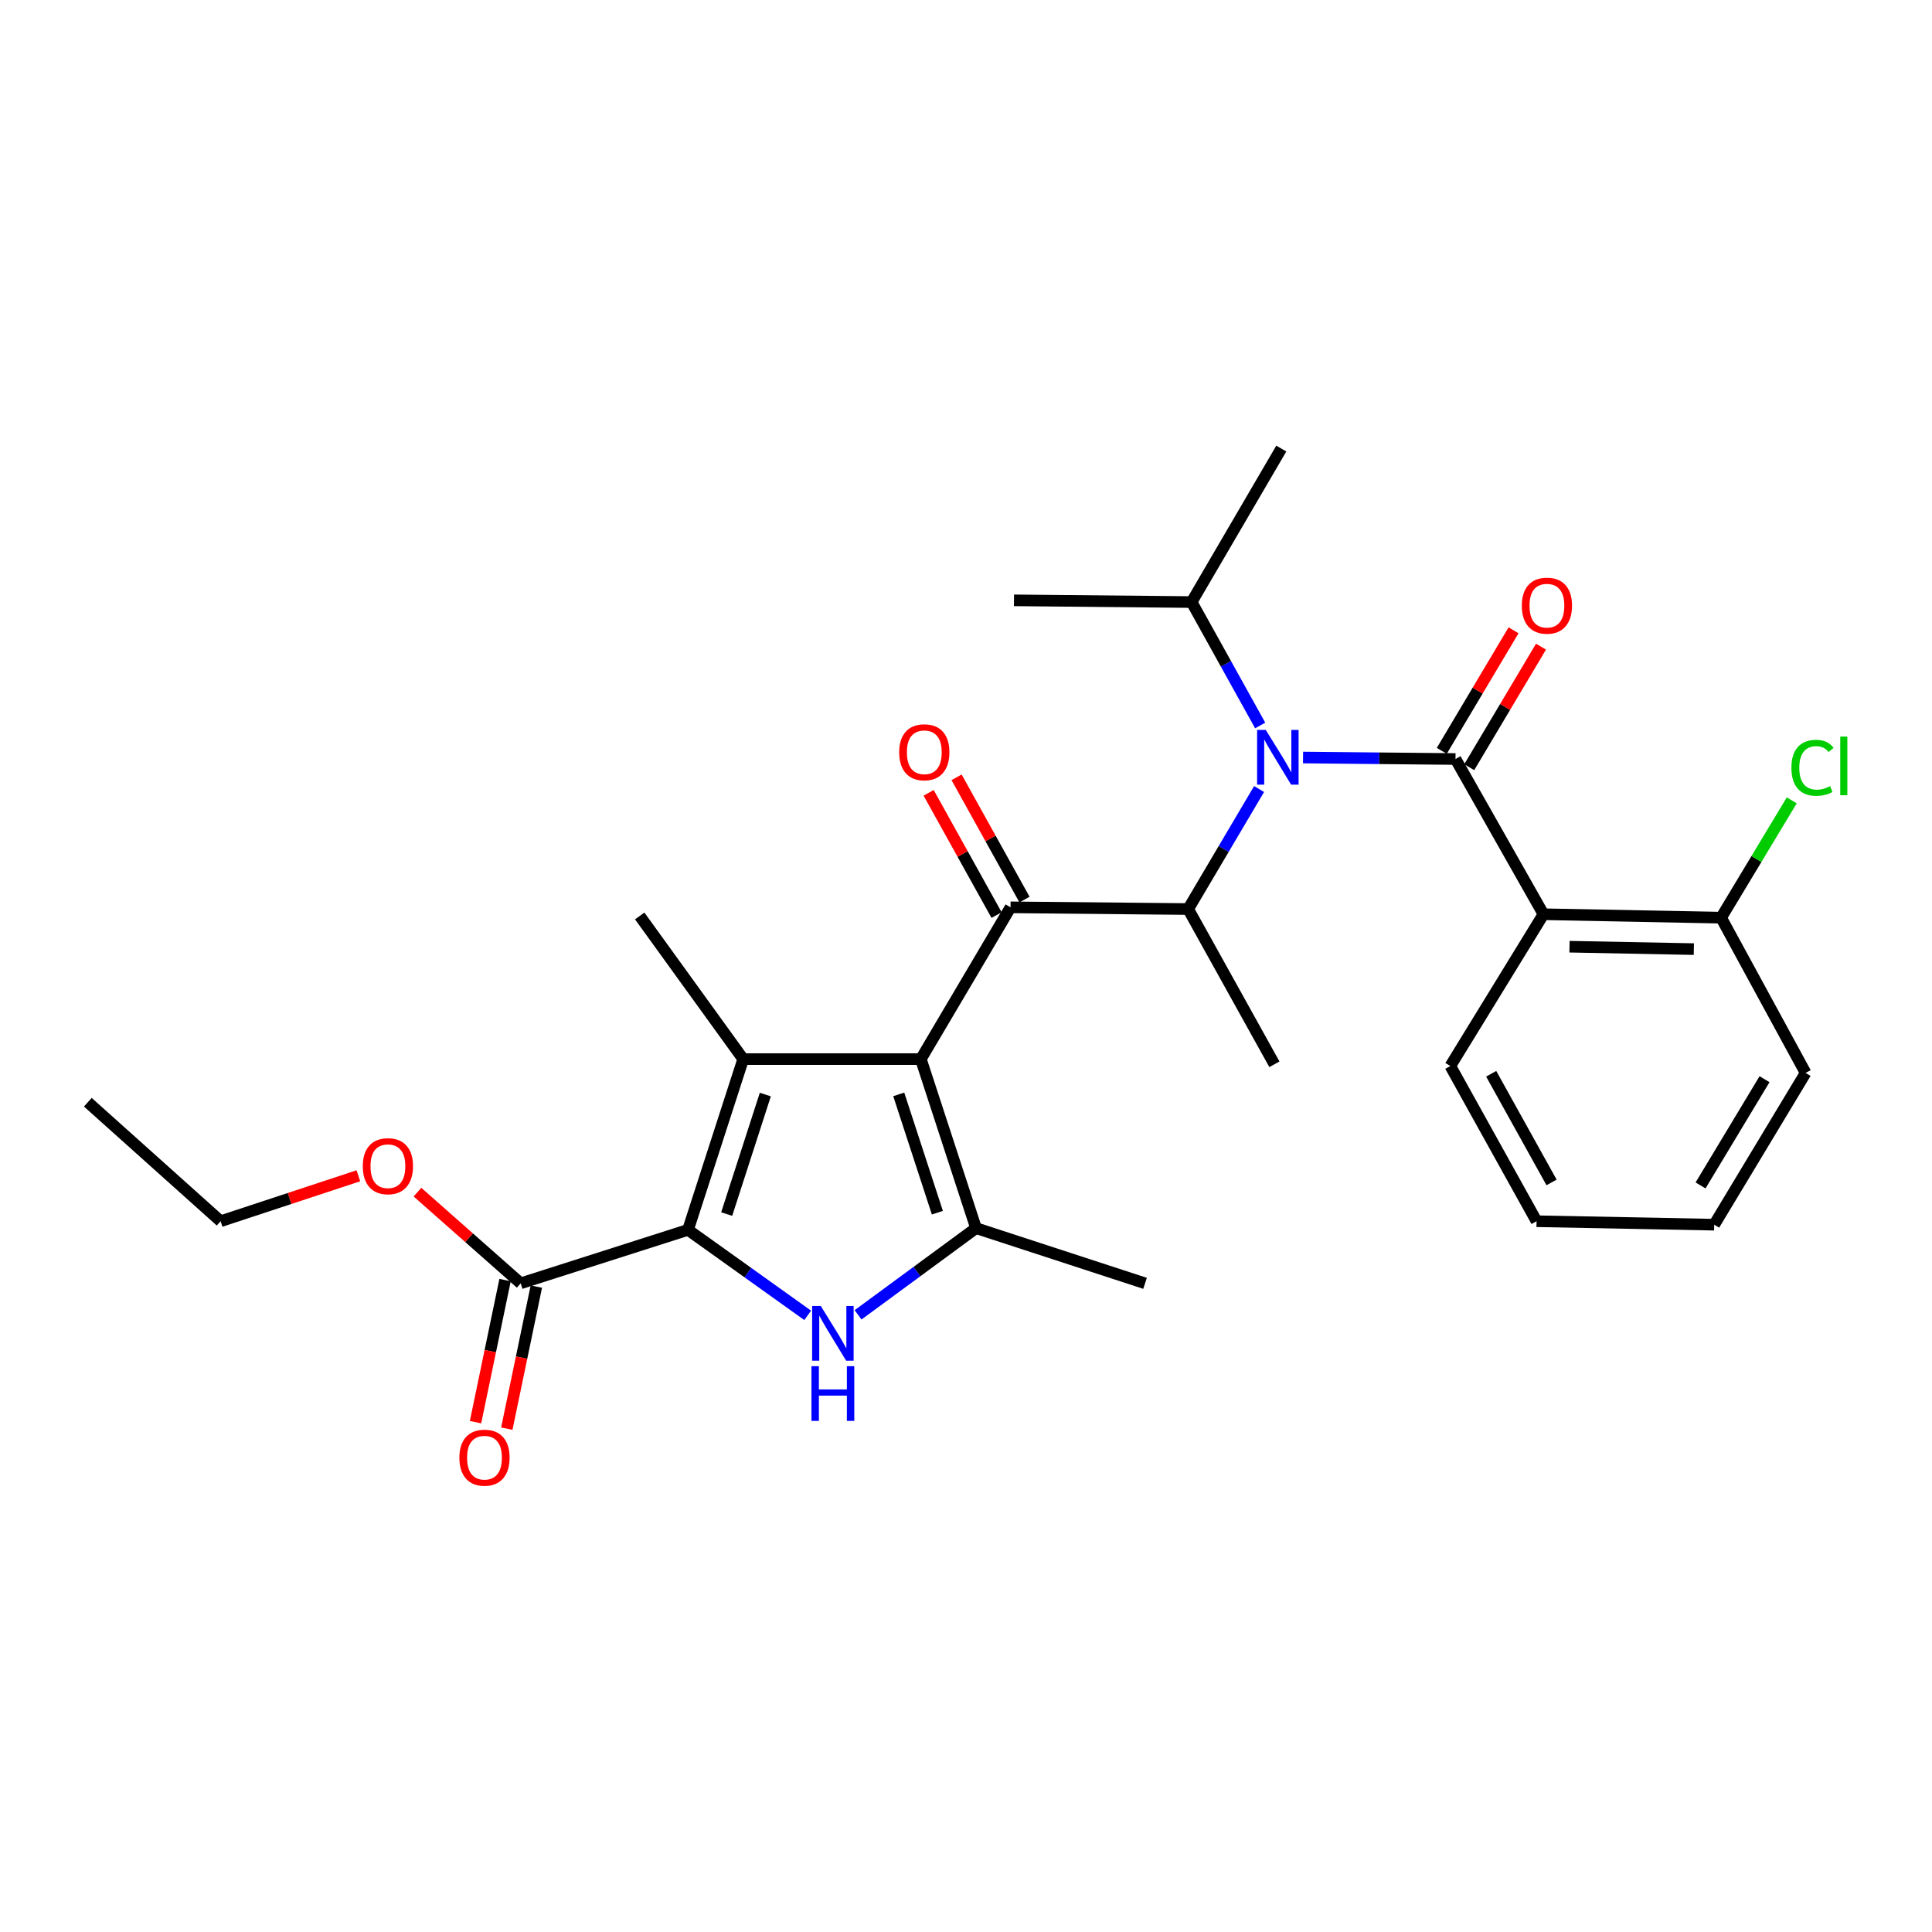 <?xml version='1.0' encoding='iso-8859-1'?>
<svg version='1.1' baseProfile='full'
              xmlns='http://www.w3.org/2000/svg'
                      xmlns:rdkit='http://www.rdkit.org/xml'
                      xmlns:xlink='http://www.w3.org/1999/xlink'
                  xml:space='preserve'
width='1000px' height='1000px' viewBox='0 0 1000 1000'>
<!-- END OF HEADER -->
<rect style='opacity:1.0;fill:#FFFFFF;stroke:none' width='1000' height='1000' x='0' y='0'> </rect>
<path class='bond-0' d='M 652.271,375.509 L 634.525,343.568' style='fill:none;fill-rule:evenodd;stroke:#0000FF;stroke-width:6px;stroke-linecap:butt;stroke-linejoin:miter;stroke-opacity:1' />
<path class='bond-0' d='M 634.525,343.568 L 616.779,311.626' style='fill:none;fill-rule:evenodd;stroke:#000000;stroke-width:6px;stroke-linecap:butt;stroke-linejoin:miter;stroke-opacity:1' />
<path class='bond-1' d='M 651.7,408.408 L 633.348,439.466' style='fill:none;fill-rule:evenodd;stroke:#0000FF;stroke-width:6px;stroke-linecap:butt;stroke-linejoin:miter;stroke-opacity:1' />
<path class='bond-1' d='M 633.348,439.466 L 614.996,470.525' style='fill:none;fill-rule:evenodd;stroke:#000000;stroke-width:6px;stroke-linecap:butt;stroke-linejoin:miter;stroke-opacity:1' />
<path class='bond-2' d='M 674.454,392.095 L 713.911,392.481' style='fill:none;fill-rule:evenodd;stroke:#0000FF;stroke-width:6px;stroke-linecap:butt;stroke-linejoin:miter;stroke-opacity:1' />
<path class='bond-2' d='M 713.911,392.481 L 753.369,392.867' style='fill:none;fill-rule:evenodd;stroke:#000000;stroke-width:6px;stroke-linecap:butt;stroke-linejoin:miter;stroke-opacity:1' />
<path class='bond-3' d='M 798.896,473.208 L 890.841,474.99' style='fill:none;fill-rule:evenodd;stroke:#000000;stroke-width:6px;stroke-linecap:butt;stroke-linejoin:miter;stroke-opacity:1' />
<path class='bond-3' d='M 812.367,490.011 L 876.729,491.258' style='fill:none;fill-rule:evenodd;stroke:#000000;stroke-width:6px;stroke-linecap:butt;stroke-linejoin:miter;stroke-opacity:1' />
<path class='bond-4' d='M 798.896,473.208 L 750.686,551.766' style='fill:none;fill-rule:evenodd;stroke:#000000;stroke-width:6px;stroke-linecap:butt;stroke-linejoin:miter;stroke-opacity:1' />
<path class='bond-5' d='M 798.896,473.208 L 753.369,392.867' style='fill:none;fill-rule:evenodd;stroke:#000000;stroke-width:6px;stroke-linecap:butt;stroke-linejoin:miter;stroke-opacity:1' />
<path class='bond-6' d='M 523.051,469.634 L 476.624,548.192' style='fill:none;fill-rule:evenodd;stroke:#000000;stroke-width:6px;stroke-linecap:butt;stroke-linejoin:miter;stroke-opacity:1' />
<path class='bond-7' d='M 530.28,465.618 L 512.7,433.976' style='fill:none;fill-rule:evenodd;stroke:#000000;stroke-width:6px;stroke-linecap:butt;stroke-linejoin:miter;stroke-opacity:1' />
<path class='bond-7' d='M 512.7,433.976 L 495.121,402.335' style='fill:none;fill-rule:evenodd;stroke:#FF0000;stroke-width:6px;stroke-linecap:butt;stroke-linejoin:miter;stroke-opacity:1' />
<path class='bond-7' d='M 515.823,473.65 L 498.243,442.008' style='fill:none;fill-rule:evenodd;stroke:#000000;stroke-width:6px;stroke-linecap:butt;stroke-linejoin:miter;stroke-opacity:1' />
<path class='bond-7' d='M 498.243,442.008 L 480.664,410.367' style='fill:none;fill-rule:evenodd;stroke:#FF0000;stroke-width:6px;stroke-linecap:butt;stroke-linejoin:miter;stroke-opacity:1' />
<path class='bond-8' d='M 523.051,469.634 L 614.996,470.525' style='fill:none;fill-rule:evenodd;stroke:#000000;stroke-width:6px;stroke-linecap:butt;stroke-linejoin:miter;stroke-opacity:1' />
<path class='bond-9' d='M 614.996,470.525 L 659.632,550.875' style='fill:none;fill-rule:evenodd;stroke:#000000;stroke-width:6px;stroke-linecap:butt;stroke-linejoin:miter;stroke-opacity:1' />
<path class='bond-10' d='M 760.474,397.098 L 779.047,365.904' style='fill:none;fill-rule:evenodd;stroke:#000000;stroke-width:6px;stroke-linecap:butt;stroke-linejoin:miter;stroke-opacity:1' />
<path class='bond-10' d='M 779.047,365.904 L 797.619,334.711' style='fill:none;fill-rule:evenodd;stroke:#FF0000;stroke-width:6px;stroke-linecap:butt;stroke-linejoin:miter;stroke-opacity:1' />
<path class='bond-10' d='M 746.264,388.637 L 764.836,357.443' style='fill:none;fill-rule:evenodd;stroke:#000000;stroke-width:6px;stroke-linecap:butt;stroke-linejoin:miter;stroke-opacity:1' />
<path class='bond-10' d='M 764.836,357.443 L 783.409,326.25' style='fill:none;fill-rule:evenodd;stroke:#FF0000;stroke-width:6px;stroke-linecap:butt;stroke-linejoin:miter;stroke-opacity:1' />
<path class='bond-11' d='M 890.841,474.99 L 909.126,444.628' style='fill:none;fill-rule:evenodd;stroke:#000000;stroke-width:6px;stroke-linecap:butt;stroke-linejoin:miter;stroke-opacity:1' />
<path class='bond-11' d='M 909.126,444.628 L 927.412,414.265' style='fill:none;fill-rule:evenodd;stroke:#00CC00;stroke-width:6px;stroke-linecap:butt;stroke-linejoin:miter;stroke-opacity:1' />
<path class='bond-12' d='M 890.841,474.99 L 934.586,555.34' style='fill:none;fill-rule:evenodd;stroke:#000000;stroke-width:6px;stroke-linecap:butt;stroke-linejoin:miter;stroke-opacity:1' />
<path class='bond-13' d='M 750.686,551.766 L 795.322,632.107' style='fill:none;fill-rule:evenodd;stroke:#000000;stroke-width:6px;stroke-linecap:butt;stroke-linejoin:miter;stroke-opacity:1' />
<path class='bond-13' d='M 771.839,555.785 L 803.084,612.023' style='fill:none;fill-rule:evenodd;stroke:#000000;stroke-width:6px;stroke-linecap:butt;stroke-linejoin:miter;stroke-opacity:1' />
<path class='bond-14' d='M 616.779,311.626 L 524.834,310.735' style='fill:none;fill-rule:evenodd;stroke:#000000;stroke-width:6px;stroke-linecap:butt;stroke-linejoin:miter;stroke-opacity:1' />
<path class='bond-15' d='M 616.779,311.626 L 663.197,232.177' style='fill:none;fill-rule:evenodd;stroke:#000000;stroke-width:6px;stroke-linecap:butt;stroke-linejoin:miter;stroke-opacity:1' />
<path class='bond-16' d='M 444.136,680.555 L 474.663,658.118' style='fill:none;fill-rule:evenodd;stroke:#0000FF;stroke-width:6px;stroke-linecap:butt;stroke-linejoin:miter;stroke-opacity:1' />
<path class='bond-16' d='M 474.663,658.118 L 505.19,635.681' style='fill:none;fill-rule:evenodd;stroke:#000000;stroke-width:6px;stroke-linecap:butt;stroke-linejoin:miter;stroke-opacity:1' />
<path class='bond-17' d='M 418.053,680.82 L 387.083,658.696' style='fill:none;fill-rule:evenodd;stroke:#0000FF;stroke-width:6px;stroke-linecap:butt;stroke-linejoin:miter;stroke-opacity:1' />
<path class='bond-17' d='M 387.083,658.696 L 356.113,636.572' style='fill:none;fill-rule:evenodd;stroke:#000000;stroke-width:6px;stroke-linecap:butt;stroke-linejoin:miter;stroke-opacity:1' />
<path class='bond-18' d='M 505.19,635.681 L 592.679,664.247' style='fill:none;fill-rule:evenodd;stroke:#000000;stroke-width:6px;stroke-linecap:butt;stroke-linejoin:miter;stroke-opacity:1' />
<path class='bond-19' d='M 505.19,635.681 L 476.624,548.192' style='fill:none;fill-rule:evenodd;stroke:#000000;stroke-width:6px;stroke-linecap:butt;stroke-linejoin:miter;stroke-opacity:1' />
<path class='bond-19' d='M 485.183,627.691 L 465.187,566.448' style='fill:none;fill-rule:evenodd;stroke:#000000;stroke-width:6px;stroke-linecap:butt;stroke-linejoin:miter;stroke-opacity:1' />
<path class='bond-20' d='M 476.624,548.192 L 384.679,548.192' style='fill:none;fill-rule:evenodd;stroke:#000000;stroke-width:6px;stroke-linecap:butt;stroke-linejoin:miter;stroke-opacity:1' />
<path class='bond-21' d='M 384.679,548.192 L 331.112,474.099' style='fill:none;fill-rule:evenodd;stroke:#000000;stroke-width:6px;stroke-linecap:butt;stroke-linejoin:miter;stroke-opacity:1' />
<path class='bond-22' d='M 384.679,548.192 L 356.113,636.572' style='fill:none;fill-rule:evenodd;stroke:#000000;stroke-width:6px;stroke-linecap:butt;stroke-linejoin:miter;stroke-opacity:1' />
<path class='bond-22' d='M 396.131,566.535 L 376.135,628.401' style='fill:none;fill-rule:evenodd;stroke:#000000;stroke-width:6px;stroke-linecap:butt;stroke-linejoin:miter;stroke-opacity:1' />
<path class='bond-23' d='M 356.113,636.572 L 269.515,664.247' style='fill:none;fill-rule:evenodd;stroke:#000000;stroke-width:6px;stroke-linecap:butt;stroke-linejoin:miter;stroke-opacity:1' />
<path class='bond-24' d='M 269.515,664.247 L 242.794,640.647' style='fill:none;fill-rule:evenodd;stroke:#000000;stroke-width:6px;stroke-linecap:butt;stroke-linejoin:miter;stroke-opacity:1' />
<path class='bond-24' d='M 242.794,640.647 L 216.072,617.047' style='fill:none;fill-rule:evenodd;stroke:#FF0000;stroke-width:6px;stroke-linecap:butt;stroke-linejoin:miter;stroke-opacity:1' />
<path class='bond-25' d='M 261.419,662.564 L 253.775,699.334' style='fill:none;fill-rule:evenodd;stroke:#000000;stroke-width:6px;stroke-linecap:butt;stroke-linejoin:miter;stroke-opacity:1' />
<path class='bond-25' d='M 253.775,699.334 L 246.131,736.104' style='fill:none;fill-rule:evenodd;stroke:#FF0000;stroke-width:6px;stroke-linecap:butt;stroke-linejoin:miter;stroke-opacity:1' />
<path class='bond-25' d='M 277.611,665.93 L 269.967,702.7' style='fill:none;fill-rule:evenodd;stroke:#000000;stroke-width:6px;stroke-linecap:butt;stroke-linejoin:miter;stroke-opacity:1' />
<path class='bond-25' d='M 269.967,702.7 L 262.323,739.47' style='fill:none;fill-rule:evenodd;stroke:#FF0000;stroke-width:6px;stroke-linecap:butt;stroke-linejoin:miter;stroke-opacity:1' />
<path class='bond-26' d='M 185.5,608.582 L 149.845,620.344' style='fill:none;fill-rule:evenodd;stroke:#FF0000;stroke-width:6px;stroke-linecap:butt;stroke-linejoin:miter;stroke-opacity:1' />
<path class='bond-26' d='M 149.845,620.344 L 114.191,632.107' style='fill:none;fill-rule:evenodd;stroke:#000000;stroke-width:6px;stroke-linecap:butt;stroke-linejoin:miter;stroke-opacity:1' />
<path class='bond-27' d='M 114.191,632.107 L 45.455,570.51' style='fill:none;fill-rule:evenodd;stroke:#000000;stroke-width:6px;stroke-linecap:butt;stroke-linejoin:miter;stroke-opacity:1' />
<path class='bond-28' d='M 934.586,555.34 L 887.267,633.898' style='fill:none;fill-rule:evenodd;stroke:#000000;stroke-width:6px;stroke-linecap:butt;stroke-linejoin:miter;stroke-opacity:1' />
<path class='bond-28' d='M 913.321,558.591 L 880.198,613.581' style='fill:none;fill-rule:evenodd;stroke:#000000;stroke-width:6px;stroke-linecap:butt;stroke-linejoin:miter;stroke-opacity:1' />
<path class='bond-29' d='M 795.322,632.107 L 887.267,633.898' style='fill:none;fill-rule:evenodd;stroke:#000000;stroke-width:6px;stroke-linecap:butt;stroke-linejoin:miter;stroke-opacity:1' />
<path  class='atom-0' d='M 655.155 377.807
L 664.435 392.807
Q 665.355 394.287, 666.835 396.967
Q 668.315 399.647, 668.395 399.807
L 668.395 377.807
L 672.155 377.807
L 672.155 406.127
L 668.275 406.127
L 658.315 389.727
Q 657.155 387.807, 655.915 385.607
Q 654.715 383.407, 654.355 382.727
L 654.355 406.127
L 650.675 406.127
L 650.675 377.807
L 655.155 377.807
' fill='#0000FF'/>
<path  class='atom-3' d='M 465.416 389.373
Q 465.416 382.573, 468.776 378.773
Q 472.136 374.973, 478.416 374.973
Q 484.696 374.973, 488.056 378.773
Q 491.416 382.573, 491.416 389.373
Q 491.416 396.253, 488.016 400.173
Q 484.616 404.053, 478.416 404.053
Q 472.176 404.053, 468.776 400.173
Q 465.416 396.293, 465.416 389.373
M 478.416 400.853
Q 482.736 400.853, 485.056 397.973
Q 487.416 395.053, 487.416 389.373
Q 487.416 383.813, 485.056 381.013
Q 482.736 378.173, 478.416 378.173
Q 474.096 378.173, 471.736 380.973
Q 469.416 383.773, 469.416 389.373
Q 469.416 395.093, 471.736 397.973
Q 474.096 400.853, 478.416 400.853
' fill='#FF0000'/>
<path  class='atom-6' d='M 787.679 313.489
Q 787.679 306.689, 791.039 302.889
Q 794.399 299.089, 800.679 299.089
Q 806.959 299.089, 810.319 302.889
Q 813.679 306.689, 813.679 313.489
Q 813.679 320.369, 810.279 324.289
Q 806.879 328.169, 800.679 328.169
Q 794.439 328.169, 791.039 324.289
Q 787.679 320.409, 787.679 313.489
M 800.679 324.969
Q 804.999 324.969, 807.319 322.089
Q 809.679 319.169, 809.679 313.489
Q 809.679 307.929, 807.319 305.129
Q 804.999 302.289, 800.679 302.289
Q 796.359 302.289, 793.999 305.089
Q 791.679 307.889, 791.679 313.489
Q 791.679 319.209, 793.999 322.089
Q 796.359 324.969, 800.679 324.969
' fill='#FF0000'/>
<path  class='atom-8' d='M 927.231 397.412
Q 927.231 390.372, 930.511 386.692
Q 933.831 382.972, 940.111 382.972
Q 945.951 382.972, 949.071 387.092
L 946.431 389.252
Q 944.151 386.252, 940.111 386.252
Q 935.831 386.252, 933.551 389.132
Q 931.311 391.972, 931.311 397.412
Q 931.311 403.012, 933.631 405.892
Q 935.991 408.772, 940.551 408.772
Q 943.671 408.772, 947.311 406.892
L 948.431 409.892
Q 946.951 410.852, 944.711 411.412
Q 942.471 411.972, 939.991 411.972
Q 933.831 411.972, 930.511 408.212
Q 927.231 404.452, 927.231 397.412
' fill='#00CC00'/>
<path  class='atom-8' d='M 952.511 381.252
L 956.191 381.252
L 956.191 411.612
L 952.511 411.612
L 952.511 381.252
' fill='#00CC00'/>
<path  class='atom-12' d='M 424.837 675.979
L 434.117 690.979
Q 435.037 692.459, 436.517 695.139
Q 437.997 697.819, 438.077 697.979
L 438.077 675.979
L 441.837 675.979
L 441.837 704.299
L 437.957 704.299
L 427.997 687.899
Q 426.837 685.979, 425.597 683.779
Q 424.397 681.579, 424.037 680.899
L 424.037 704.299
L 420.357 704.299
L 420.357 675.979
L 424.837 675.979
' fill='#0000FF'/>
<path  class='atom-12' d='M 420.017 707.131
L 423.857 707.131
L 423.857 719.171
L 438.337 719.171
L 438.337 707.131
L 442.177 707.131
L 442.177 735.451
L 438.337 735.451
L 438.337 722.371
L 423.857 722.371
L 423.857 735.451
L 420.017 735.451
L 420.017 707.131
' fill='#0000FF'/>
<path  class='atom-19' d='M 187.779 603.621
Q 187.779 596.821, 191.139 593.021
Q 194.499 589.221, 200.779 589.221
Q 207.059 589.221, 210.419 593.021
Q 213.779 596.821, 213.779 603.621
Q 213.779 610.501, 210.379 614.421
Q 206.979 618.301, 200.779 618.301
Q 194.539 618.301, 191.139 614.421
Q 187.779 610.541, 187.779 603.621
M 200.779 615.101
Q 205.099 615.101, 207.419 612.221
Q 209.779 609.301, 209.779 603.621
Q 209.779 598.061, 207.419 595.261
Q 205.099 592.421, 200.779 592.421
Q 196.459 592.421, 194.099 595.221
Q 191.779 598.021, 191.779 603.621
Q 191.779 609.341, 194.099 612.221
Q 196.459 615.101, 200.779 615.101
' fill='#FF0000'/>
<path  class='atom-20' d='M 237.772 754.489
Q 237.772 747.689, 241.132 743.889
Q 244.492 740.089, 250.772 740.089
Q 257.052 740.089, 260.412 743.889
Q 263.772 747.689, 263.772 754.489
Q 263.772 761.369, 260.372 765.289
Q 256.972 769.169, 250.772 769.169
Q 244.532 769.169, 241.132 765.289
Q 237.772 761.409, 237.772 754.489
M 250.772 765.969
Q 255.092 765.969, 257.412 763.089
Q 259.772 760.169, 259.772 754.489
Q 259.772 748.929, 257.412 746.129
Q 255.092 743.289, 250.772 743.289
Q 246.452 743.289, 244.092 746.089
Q 241.772 748.889, 241.772 754.489
Q 241.772 760.209, 244.092 763.089
Q 246.452 765.969, 250.772 765.969
' fill='#FF0000'/>
</svg>
